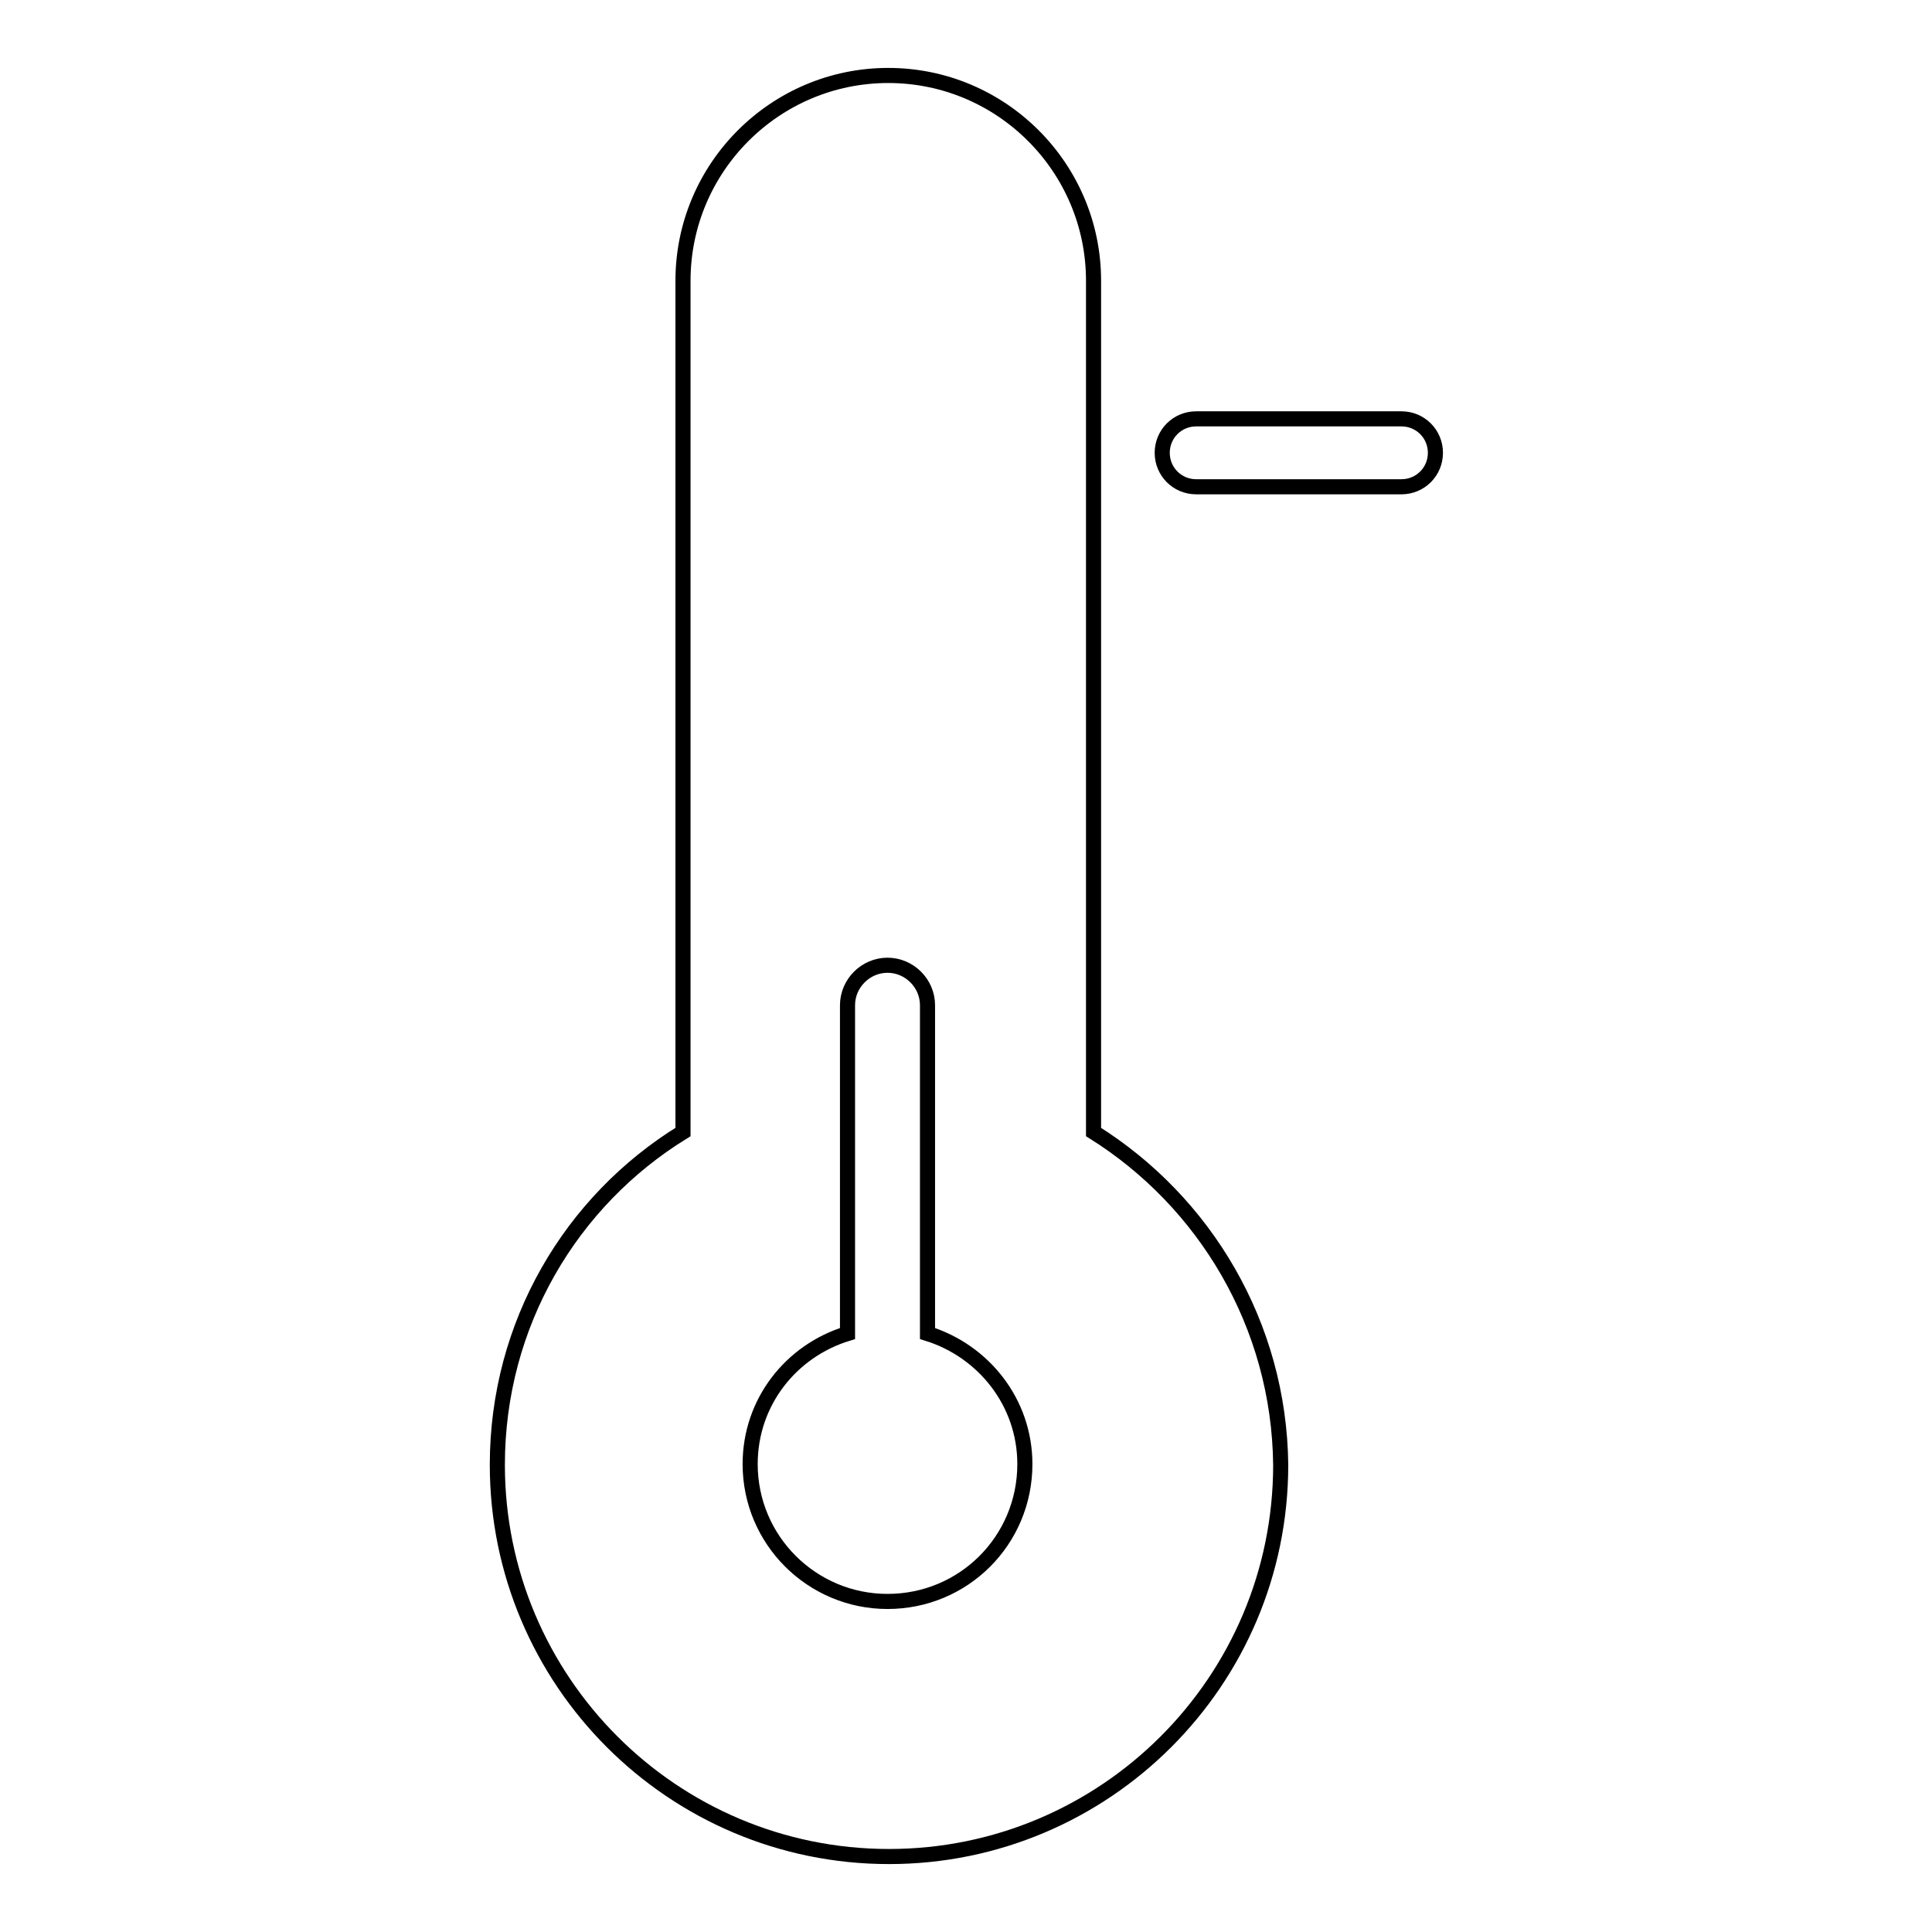 <?xml version="1.0" encoding="utf-8"?>
<!-- Svg Vector Icons : http://www.onlinewebfonts.com/icon -->
<!DOCTYPE svg PUBLIC "-//W3C//DTD SVG 1.1//EN" "http://www.w3.org/Graphics/SVG/1.1/DTD/svg11.dtd">
<svg version="1.1" xmlns="http://www.w3.org/2000/svg" xmlns:xlink="http://www.w3.org/1999/xlink" x="0px" y="0px" viewBox="0 0 256 256" enable-background="new 0 0 256 256" xml:space="preserve">
<g> <path stroke-width="2" fill-opacity="0" stroke="#000000"  d="M185.7,64.5h-27.2c-2.5,0-4.5-2-4.5-4.5s2-4.5,4.5-4.5h27.2c2.5,0,4.5,2,4.5,4.5S188.2,64.5,185.7,64.5z  M144.9,150V37.2c0-15-12.2-27.2-27.2-27.2c-15,0-27.2,12.2-27.2,27.2V150c-14.8,9.1-24.6,25.4-24.6,44.1 c0,28.6,23.2,51.9,51.9,51.9c28.6,0,51.9-23.2,51.9-51.9C169.5,175.5,159.6,159.2,144.9,150z M117.6,212.2 c-10,0-18.2-8.1-18.2-18.2c0-8.2,5.4-15,12.9-17.3v-43.5c0-2.9,2.4-5.3,5.3-5.3c2.9,0,5.3,2.4,5.3,5.3v43.5 c7.4,2.3,12.9,9.1,12.9,17.3C135.8,204.1,127.7,212.2,117.6,212.2z"/></g>
</svg>